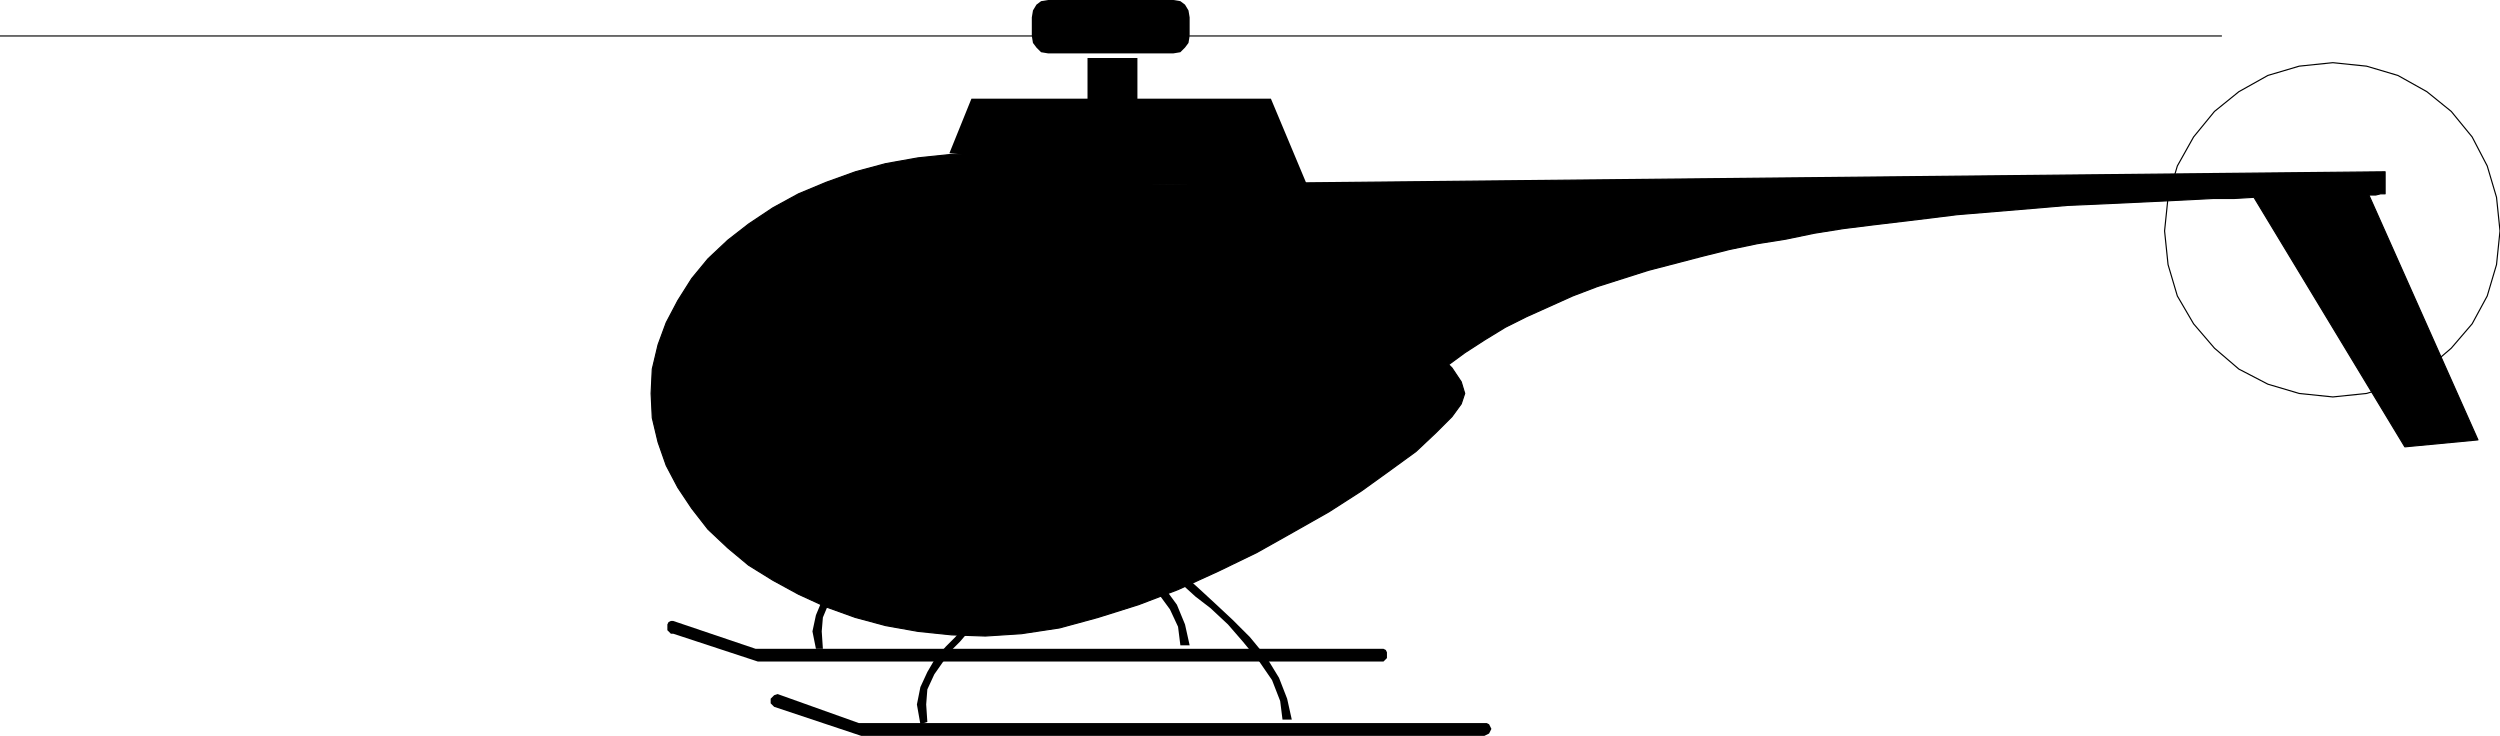 <svg xmlns="http://www.w3.org/2000/svg" fill-rule="evenodd" height="60.864" preserveAspectRatio="none" stroke-linecap="round" viewBox="0 0 2154 634" width="2.154in"><style>.pen0{stroke:#000;stroke-width:1;stroke-linejoin:round}.pen1{stroke:none}.brush2{fill:#000}</style><path class="pen1 brush2" d="m653 570-73-24h-2l-2-2-1-1v-5l1-2 2-1h2l71 24h541l2 1 1 2v5l-1 1-2 2H653z"/><path class="pen1 brush2" fill-rule="nonzero" d="m1025 556-4-18-7-17-11-15-15-14-14-14-15-13-13-11-11-8-4 4 11 10 13 11 15 11 14 14 13 14 11 15 7 15 2 16zm-316 3-1-15 1-12 5-12 6-9 6-8 7-7 6-5 4-5-6-2-2 3-6 5-7 7-8 8-6 11-5 12-3 14 3 15z"/><path class="pen1 brush2" d="m1247 315 15-11 17-11 18-11 18-9 20-9 20-9 21-8 22-7 22-7 23-6 23-6 24-6 24-5 25-4 24-5 25-4 24-3 25-3 25-3 24-3 24-2 24-2 24-2 23-2 23-1 22-1 21-1 21-1 20-1 19-1h18l17-1 130 215 63-6-94-211h6l4-1h4v-19L980 159l267 156z"/><path class="pen0" fill="none" d="M1247 315h0l15-11 17-11 18-11 18-9 20-9 20-9 21-8 22-7 22-7 23-6 23-6 24-6 24-5 25-4 24-5 25-4 24-3 25-3 25-3 24-3 24-2 24-2 24-2 23-2 23-1 22-1 21-1 21-1 20-1 19-1h18l17-1 130 215 63-6-94-211h6l4-1h4v-19L980 159"/><path class="pen0" fill="none" d="M2010 54h0l-29 3-27 8-25 14-21 17-18 22-14 25-8 27-3 29h0l3 29 8 27 14 24 18 21 21 18 25 13 27 8 29 3h0l29-3 27-8 25-13 21-18 18-21 13-24 8-27 3-29h0l-3-29-8-27-13-25-18-22-21-17-25-14-27-8-29-3"/><path class="pen1 brush2" d="m849 548-29-1-29-3-28-5-26-7-25-9-24-11-22-12-21-13-18-15-17-16-14-18-12-18-10-19-7-20-5-21-1-21 1-21 5-21 7-19 10-19 12-19 14-17 17-16 18-14 21-14 22-12 24-10 25-9 26-7 28-5 29-3 29-1 31 2 33 5 34 8 34 11 35 13 34 15 33 16 33 17 30 18 28 17 24 17 22 17 18 16 13 13 8 12 3 10-3 9-8 11-14 14-17 16-22 16-25 18-28 18-30 17-32 18-33 16-35 16-34 13-35 11-33 9-33 5-31 2z"/><path class="pen0" fill="none" d="M849 548h0l-29-1-29-3-28-5-26-7-25-9-24-11-22-12-21-13-18-15-17-16-14-18-12-18-10-19-7-20-5-21-1-21h0l1-21 5-21 7-19 10-19 12-19 14-17 17-16 18-14 21-14 22-12 24-10 25-9 26-7 28-5 29-3 29-1h0l31 2 33 5 34 8 34 11 35 13 34 15 33 16 33 17 30 18 28 17 24 17 22 17 18 16 13 13 8 12 3 10h0l-3 9-8 11-14 14-17 16-22 16-25 18-28 18-30 17-32 18-33 16-35 16-34 13-35 11-33 9-33 5-31 2"/><path class="pen1 brush2" d="m742 634-72-24-3-1-1-1-2-2v-4l2-2 1-1 3-1 70 25h541l2 1 1 2 1 2-1 2-1 2-2 1-2 1H742zm269-588 6-1 4-4 3-4 1-6V15l-1-6-3-5-4-3-6-1H903l-6 1-4 3-3 5-1 6v16l1 6 3 4 4 4 6 1h108z"/><path class="pen0" fill="none" d="M1025 31h889M889 31H0"/><path class="pen1 brush2" fill-rule="nonzero" d="m1113 620-4-18-7-18-11-18-14-17-15-15-15-14-13-12-11-10-4 6 11 10 13 10 15 14 13 15 14 17 11 16 7 18 2 16zm-314 2-1-15 1-13 6-13 7-10 7-10 8-8 6-7 5-5-6-2-3 3-6 7-8 8-9 10-7 12-6 13-3 15 3 17z"/><path class="pen1 brush2" d="M980 85V50h-43v35h43zm1030 99-6 1-4 3-4 5-1 6 1 6 4 4 4 4 6 1 6-1 5-4 3-4 1-6-1-6-3-5-5-3-6-1zM818 132l19-47h258l31 74H881l-7-1-6-3-7-4-6-5-8-5-8-4-10-4-11-1z"/></svg>
